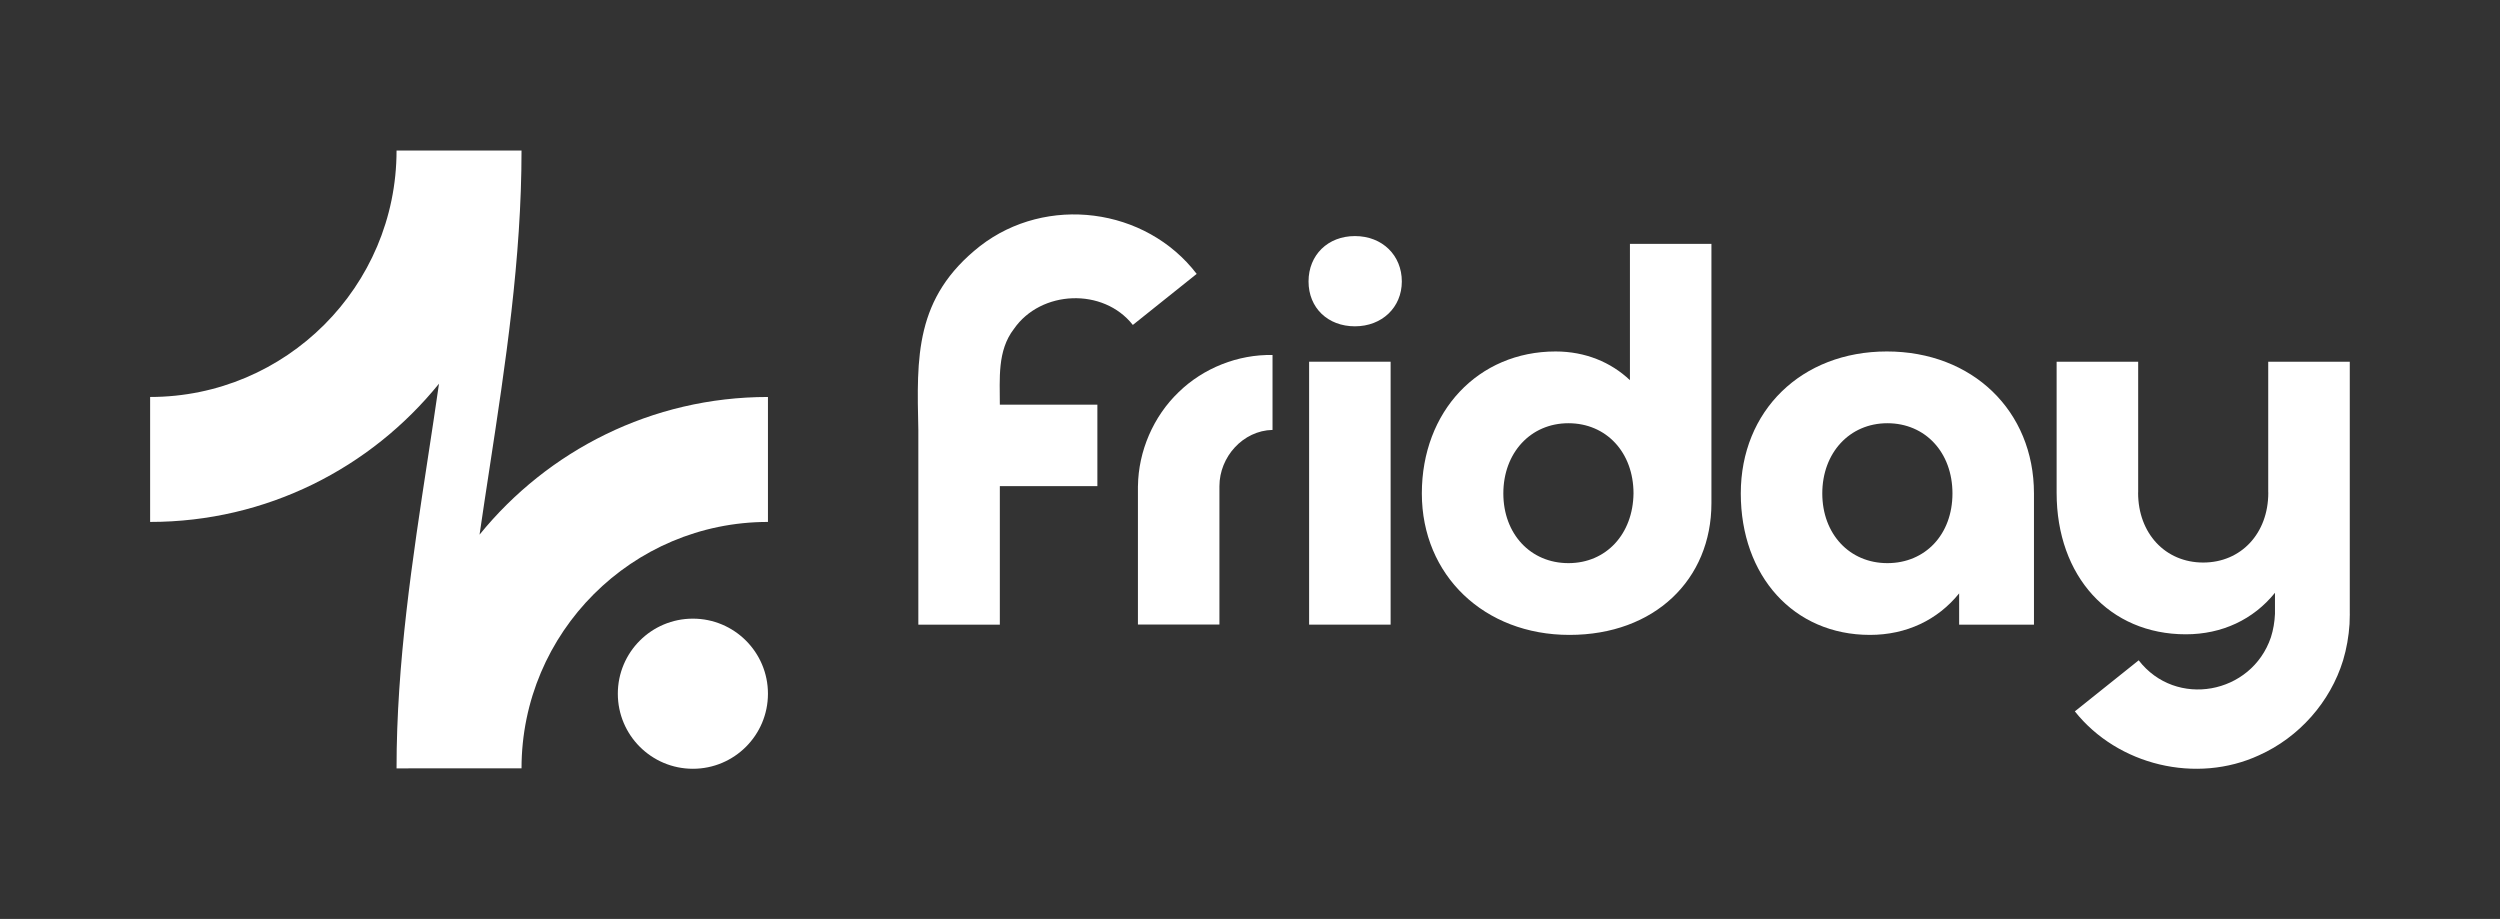 <svg viewBox="0 0 2000 735.13" xmlns="http://www.w3.org/2000/svg" id="Layer_1">
  <rect x="0" y="0" width="2000" height="735.13" fill="#333333" stroke="none"/>
  <defs>
    <style>
      .cls-1 {
        fill: #fff;
      }
    </style>
  </defs>
  <path d="M383.64,427.72c2.58-17.77,5.32-35.69,8.09-53.83,12.53-82.05,25.49-166.89,25.49-253.45h-49.99s-49.99,0-49.99,0c0,108.7-88.44,197.14-197.14,197.14v99.97c93.25,0,176.58-43.19,231.1-110.61-2.86,19.93-5.88,39.75-8.89,59.4-12.35,80.84-25.12,164.43-25.07,248.34h0v.02s25.06-.01,25.06-.01h74.92c0-108.7,88.44-197.14,197.14-197.14v-99.97c-93.03,0-176.2,42.99-230.72,110.14Z" class="cls-1"></path>
  <circle r="60.05" cy="554.97" cx="554.31" class="cls-1"></circle>
  <rect height="210.34" width="65.2" y="289.37" x="1047.29" class="cls-1"></rect>
  <path d="M1083.94,188.86c-21.61,0-37.11,15.09-37.11,36.3s15.5,35.89,37.11,35.89,37.52-15.09,37.52-35.89-15.5-36.3-37.52-36.3Z" class="cls-1"></path>
  <path d="M1303.94,304.13c-15.17-14.35-35.67-22.96-59.45-22.96-61.91,0-107.02,47.97-107.02,113.58s50.02,113.17,118.09,113.17,113.58-44.28,113.58-105.38v-207.47h-65.2v109.07ZM1254.74,450.51c-30.34,0-52.07-23.37-52.07-55.76s21.73-56.17,52.07-56.17,52.07,23.37,52.07,56.17c-.41,32.39-21.73,55.76-52.07,55.76Z" class="cls-1"></path>
  <path d="M1509.49,281.17c-68.47,0-116.86,47.57-116.86,113.58s42.23,113.17,103.33,113.17c29.11,0,54.12-11.89,71.35-33.21v25.01h59.86v-104.97c0-66.02-49.2-113.58-117.68-113.58ZM1509.9,450.51c-30.34,0-52.07-23.37-52.07-55.76s21.73-56.17,52.07-56.17,52.07,23.37,52.07,56.17-21.73,55.76-52.07,55.76Z" class="cls-1"></path>
  <path d="M1879.82,491.03v-96.76c0-.14,0-.27,0-.41h0v-104.5h-65.24v104.5h.03c0,.14.02.27.02.41,0,32.39-21.73,55.76-52.07,55.76s-52.07-23.37-52.07-55.76c0-.14,0-.28.02-.41h.03v-104.5h-65.24v104.5h0c0,.14,0,.27,0,.41,0,66.83,42.23,113.17,103.33,113.17,29.11,0,54.12-11.89,71.35-33.21v16.85c-.28,6.46-1.34,12.76-3.27,18.8-15.48,45.63-76.03,56.85-105.76,18.37,0,0-51.08,40.84-51.08,40.84,34.34,43.26,97.35,58.27,147.44,35.08,31.86-14.28,56.91-42.5,67.16-75.9,2.84-9.47,4.52-19.23,5.16-29.03l.22-8.21Z" class="cls-1"></path>
  <path d="M910.34,388.93h0v110.69h65.2v-110.69c0-23.43,18.86-44.49,42.48-45v-59.93c-27.56-.57-55.37,10.44-75.16,29.77-20.17,19.34-32.16,47.17-32.5,75.16Z" class="cls-1"></path>
  <path d="M784.06,196.83c-52.48,41.32-50.66,88.87-49.39,147.08,0,51.93,0,103.87,0,155.8h65.2v-110.78h78.03v-65.2s-78.03,0-78.03,0c.04-20.61-2.16-43.23,11.26-60.57,21.61-31.21,71.58-33.2,95.14-3.21,0,0,51.08-40.84,51.08-40.84-40.85-53.3-120.2-63.38-173.28-22.28Z" class="cls-1"></path>
</svg>